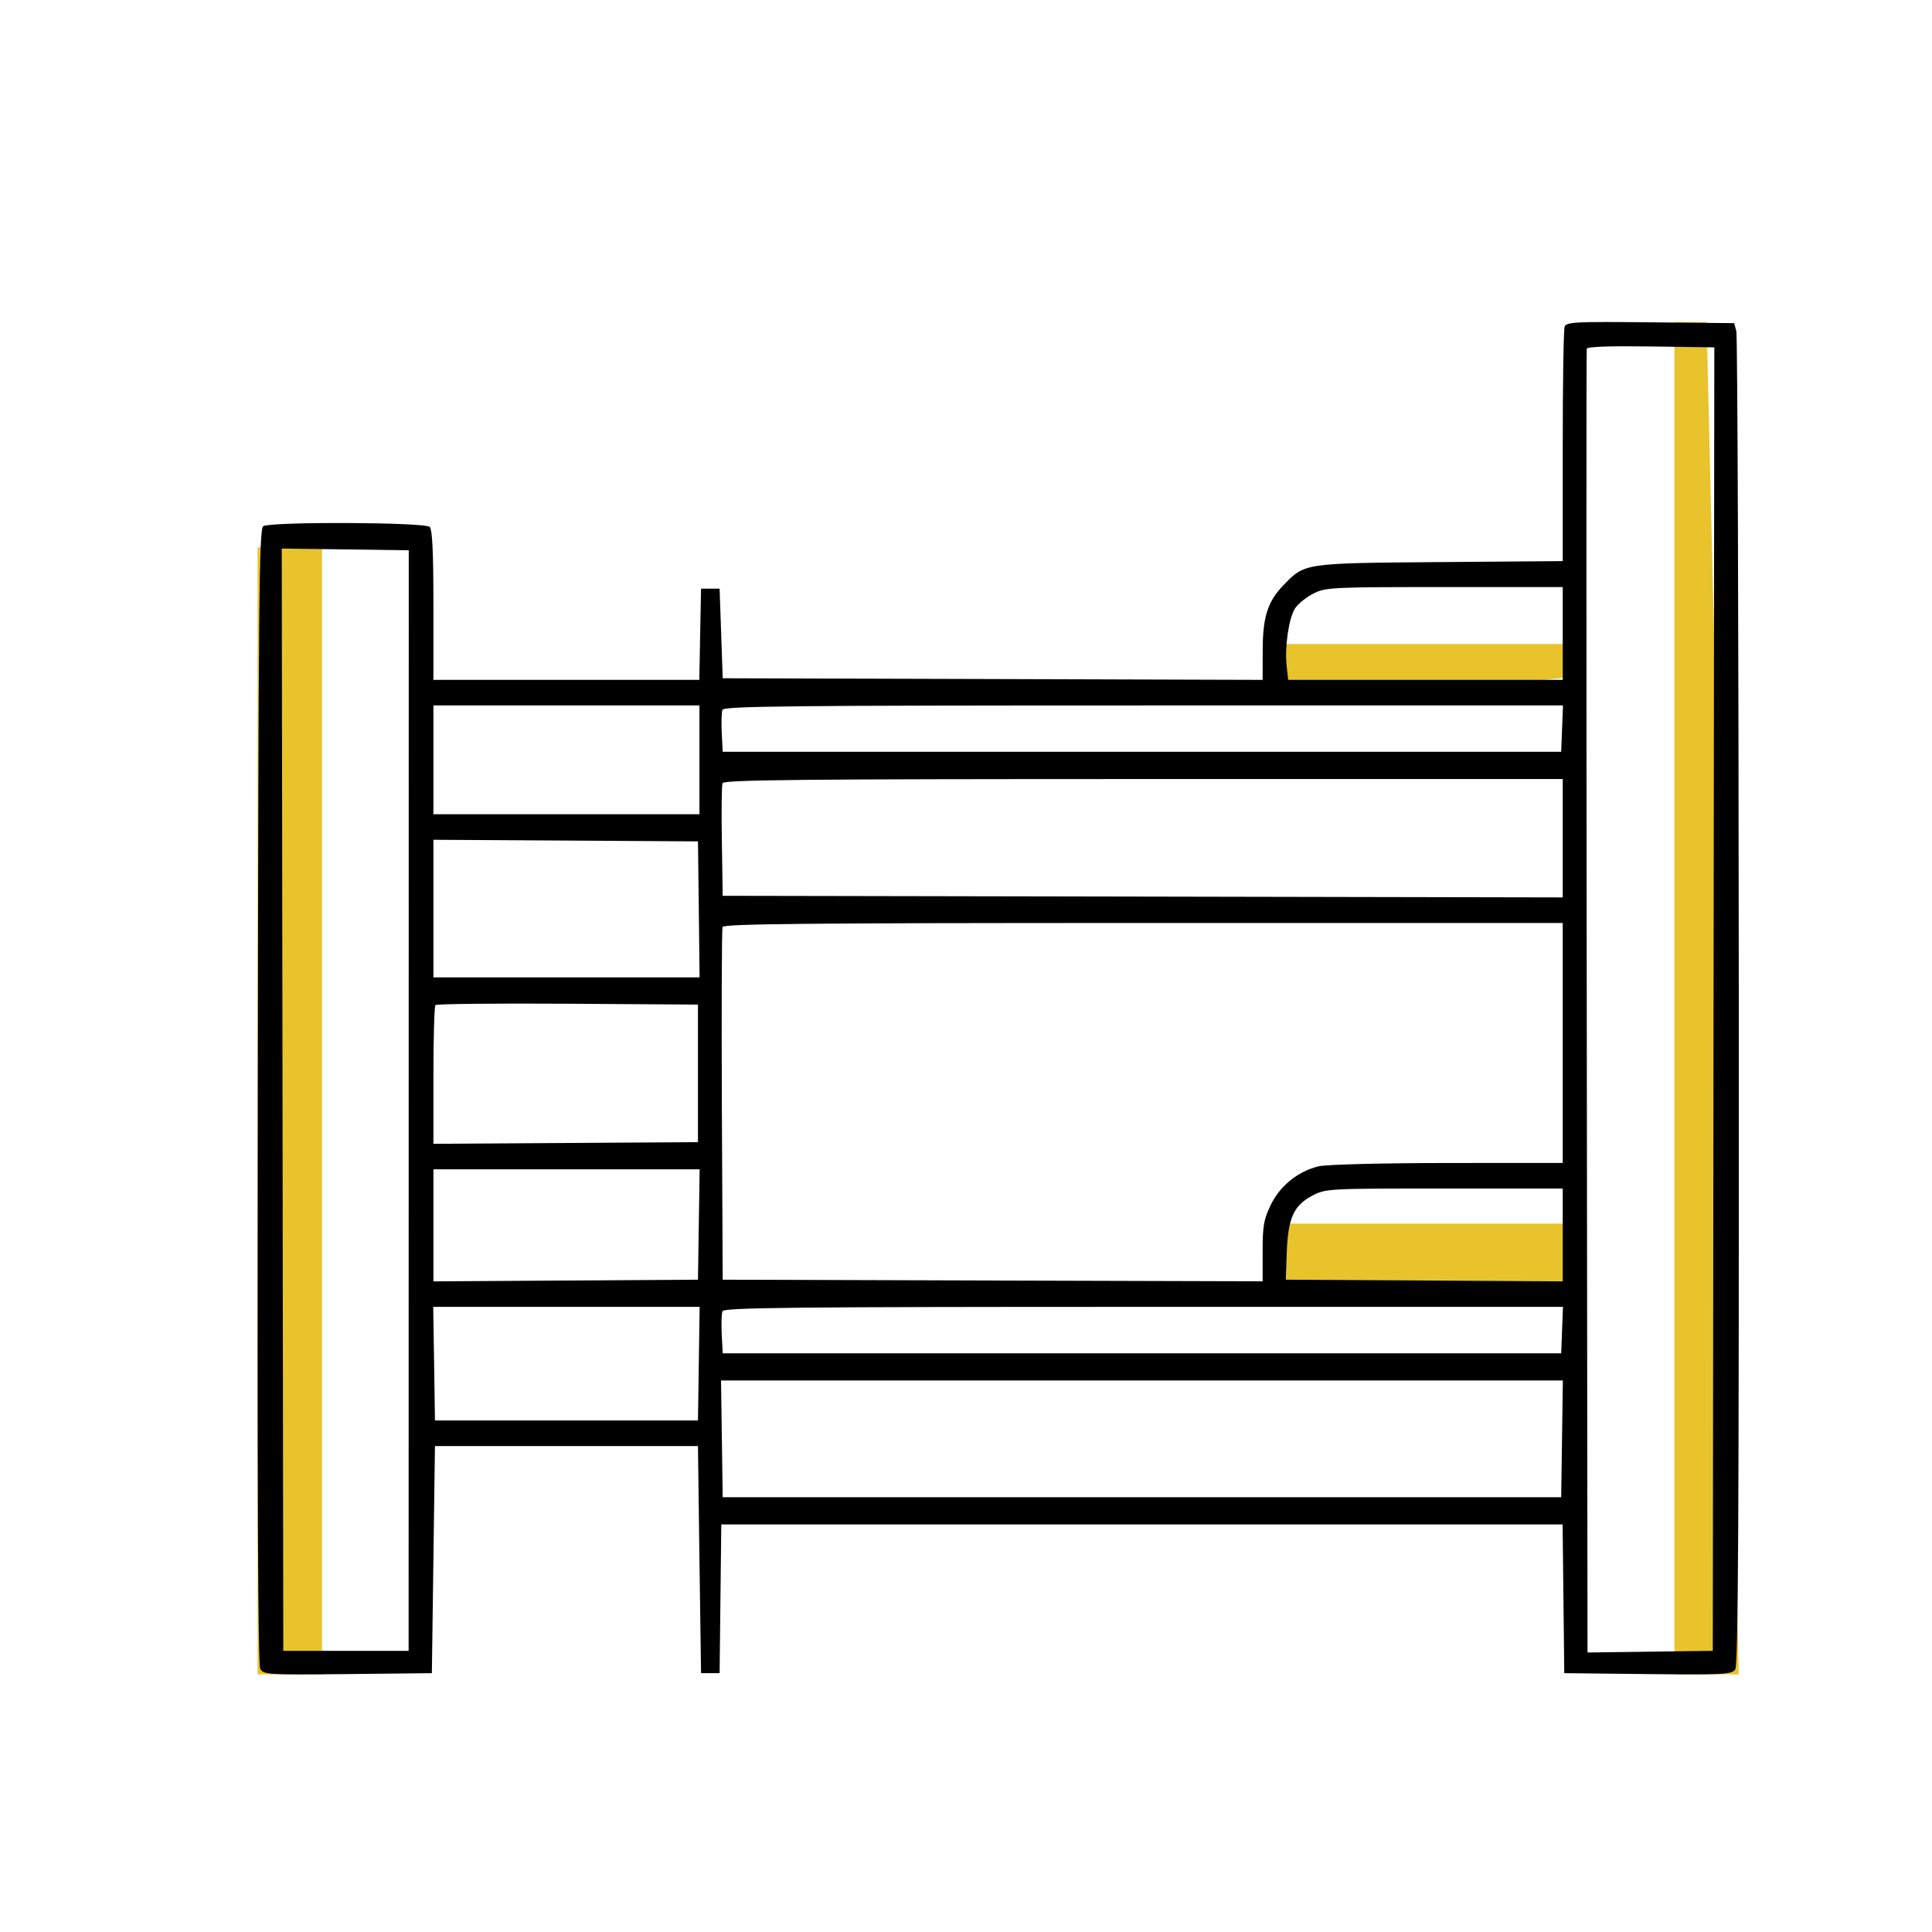 <svg width="30" height="30" viewBox="0 0 30 30" fill="none" xmlns="http://www.w3.org/2000/svg"><path d="M5 26V8.5H4V26H5Z" fill="#E9C32C"></path><path d="M27 26L26.5 5H26V26H27Z" fill="#E9C32C"></path><path d="M19.832 10L19.958 10.75H22.25L24.5 10.5V10H19.832Z" fill="#E9C32C"></path><path d="M20 19H24.5V19.5V20H23H20.168H20H19.75L20 19Z" fill="#E9C32C"></path><path fill-rule="evenodd" clip-rule="evenodd" d="M24.296 5.071C24.279 5.114 24.266 5.952 24.266 6.932V8.713L22.356 8.728C20.241 8.745 20.263 8.742 19.931 9.085C19.684 9.34 19.608 9.579 19.607 10.098L19.606 10.557L15.414 10.544L11.222 10.532L11.198 9.836L11.174 9.141H11.03H10.886L10.872 9.849L10.859 10.557H8.794H6.73V9.399C6.73 8.565 6.714 8.225 6.672 8.182C6.601 8.108 4.199 8.098 4.087 8.171C4.024 8.213 4.014 9.259 4.003 17.015C3.994 23.098 4.006 25.843 4.041 25.91C4.089 26.004 4.141 26.007 5.399 25.995L6.706 25.981L6.73 24.218L6.754 22.454H8.796H10.838L10.861 24.218L10.886 25.981H11.03H11.174L11.187 24.826L11.2 23.671H17.732H24.264L24.277 24.826L24.29 25.981L25.587 25.995C26.761 26.007 26.89 26 26.944 25.924C26.991 25.857 27.003 23.668 27 15.553C26.997 9.895 26.98 5.21 26.962 5.142L26.928 5.018L25.627 5.005C24.471 4.993 24.322 5 24.296 5.071ZM26.608 15.514L26.596 25.634L25.624 25.647L24.651 25.66L24.639 15.563C24.632 10.009 24.632 5.442 24.639 5.415C24.647 5.383 25.008 5.371 25.636 5.38L26.62 5.394L26.608 15.514ZM6.346 17.089L6.345 25.634H5.372H4.399L4.387 17.076L4.375 8.518L5.361 8.531L6.347 8.545L6.346 17.089ZM24.266 9.836V10.557H22.134H20.003L19.979 10.342C19.947 10.047 20.012 9.601 20.108 9.449C20.153 9.379 20.279 9.276 20.39 9.219C20.582 9.12 20.667 9.116 22.428 9.116L24.266 9.116V9.836ZM10.861 11.799V12.643H8.796H6.73V11.799V10.954H8.796H10.861V11.799ZM24.256 11.314L24.242 11.674H17.732H11.222L11.207 11.382C11.199 11.221 11.204 11.059 11.218 11.022C11.239 10.965 12.304 10.954 17.756 10.954H24.27L24.256 11.314ZM24.266 13.016V13.935L17.744 13.922L11.222 13.91L11.209 13.067C11.201 12.604 11.206 12.196 11.219 12.161C11.238 12.109 12.49 12.097 17.755 12.097H24.266V13.016ZM10.851 14.121L10.863 15.177H8.797H6.73V14.108V13.04L8.784 13.052L10.838 13.065L10.851 14.121ZM24.266 16.195V18.058L22.476 18.059C21.451 18.06 20.597 18.082 20.477 18.11C20.155 18.187 19.875 18.413 19.731 18.712C19.623 18.936 19.606 19.036 19.606 19.434V19.896L15.414 19.884L11.222 19.871L11.209 17.164C11.203 15.675 11.207 14.428 11.22 14.394C11.238 14.345 12.589 14.332 17.755 14.332H24.266V16.195ZM10.838 16.667V17.735L8.784 17.748L6.73 17.761V16.701C6.73 16.117 6.744 15.625 6.762 15.607C6.78 15.588 7.704 15.579 8.816 15.586L10.838 15.599V16.667ZM10.851 19.014L10.838 19.871L8.784 19.884L6.73 19.897V19.027V18.157H8.797H10.864L10.851 19.014ZM24.266 19.176V19.897L22.116 19.884L19.966 19.871L19.981 19.449C20 18.916 20.088 18.719 20.375 18.567C20.584 18.457 20.613 18.455 22.427 18.455H24.266V19.176ZM10.851 21.175L10.838 22.057H8.796H6.754L6.741 21.175L6.727 20.293H8.796H10.864L10.851 21.175ZM24.256 20.654L24.242 21.014H17.732H11.222L11.207 20.721C11.199 20.56 11.204 20.398 11.218 20.361C11.239 20.304 12.304 20.293 17.756 20.293H24.27L24.256 20.654ZM24.255 22.343L24.242 23.249H17.732H11.222L11.209 22.343L11.196 21.436H17.732H24.268L24.255 22.343Z" fill="black"></path></svg>